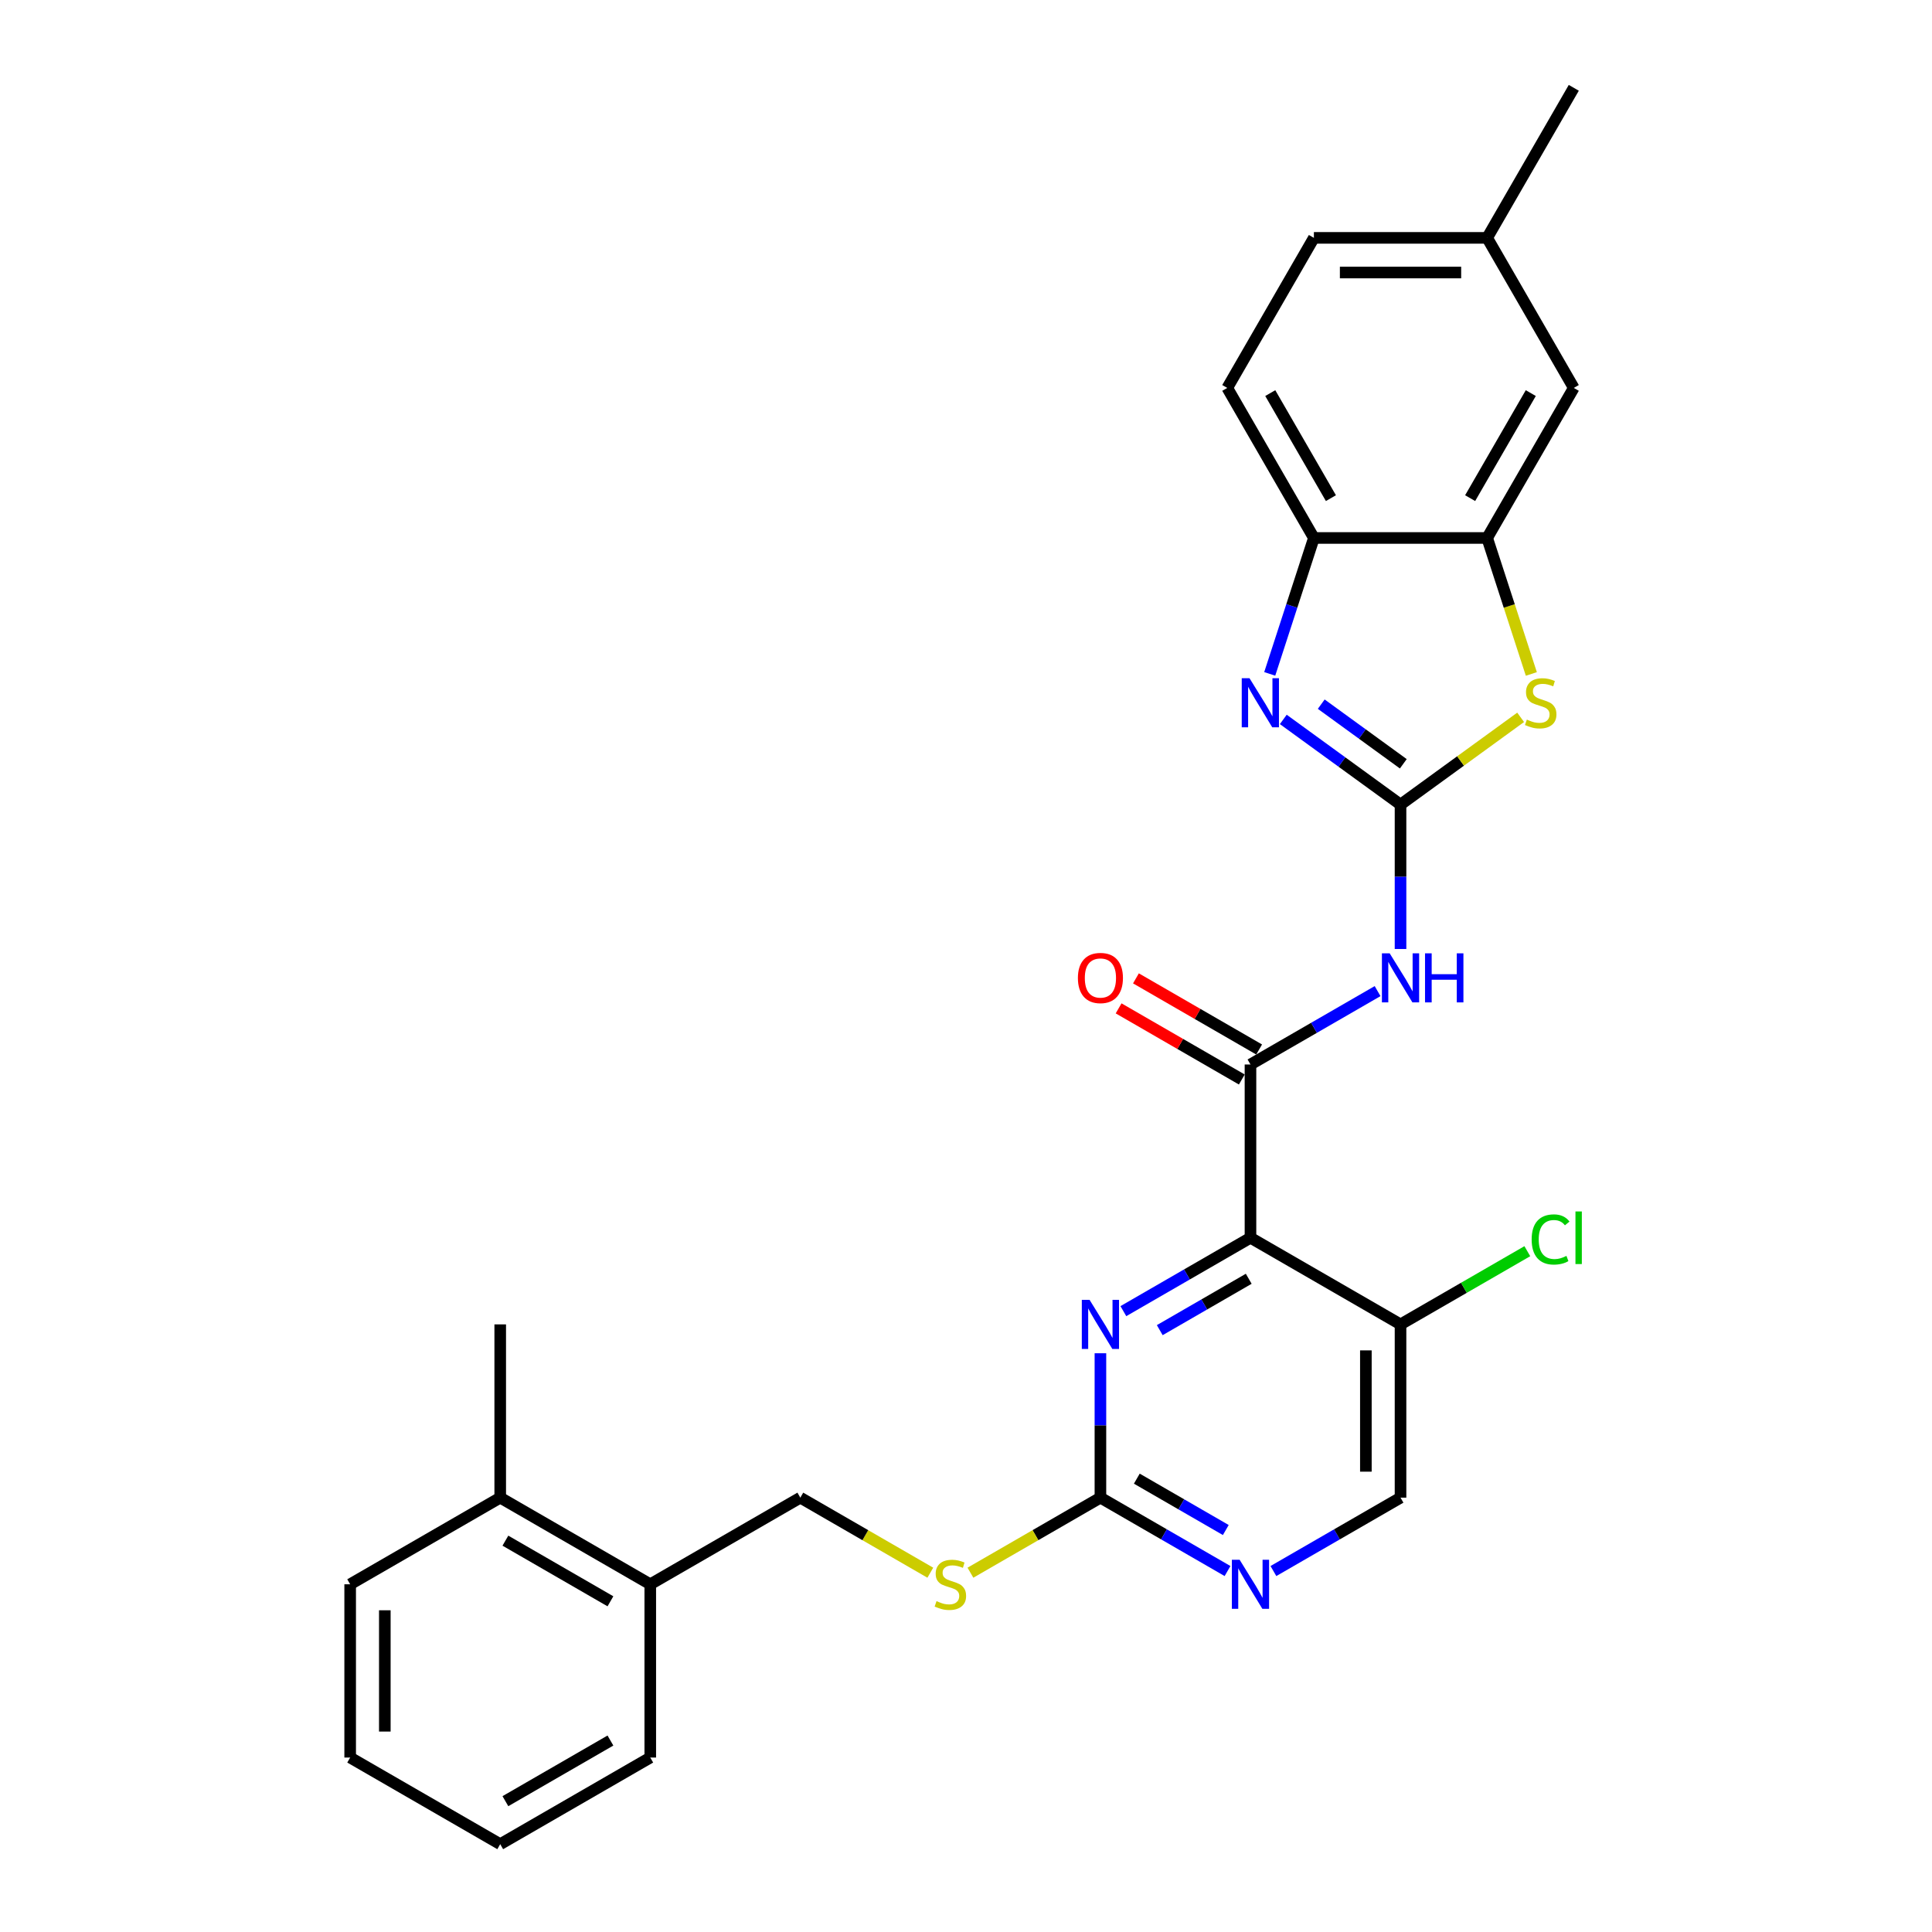 <?xml version='1.0' encoding='iso-8859-1'?>
<svg version='1.1' baseProfile='full'
              xmlns='http://www.w3.org/2000/svg'
                      xmlns:rdkit='http://www.rdkit.org/xml'
                      xmlns:xlink='http://www.w3.org/1999/xlink'
                  xml:space='preserve'
width='1000px' height='1000px' viewBox='0 0 1000 1000'>
<!-- END OF HEADER -->
<rect style='opacity:1.0;fill:#FFFFFF;stroke:none' width='1000' height='1000' x='0' y='0'> </rect>
<path class='bond-2' d='M 724.909,416.458 L 694.569,394.415' style='fill:none;fill-rule:evenodd;stroke:#000000;stroke-width:6px;stroke-linecap:butt;stroke-linejoin:miter;stroke-opacity:1' />
<path class='bond-2' d='M 694.569,394.415 L 664.23,372.372' style='fill:none;fill-rule:evenodd;stroke:#0000FF;stroke-width:6px;stroke-linecap:butt;stroke-linejoin:miter;stroke-opacity:1' />
<path class='bond-2' d='M 726.35,395.335 L 705.112,379.904' style='fill:none;fill-rule:evenodd;stroke:#000000;stroke-width:6px;stroke-linecap:butt;stroke-linejoin:miter;stroke-opacity:1' />
<path class='bond-2' d='M 705.112,379.904 L 683.874,364.474' style='fill:none;fill-rule:evenodd;stroke:#0000FF;stroke-width:6px;stroke-linecap:butt;stroke-linejoin:miter;stroke-opacity:1' />
<path class='bond-3' d='M 724.909,416.458 L 724.909,453.828' style='fill:none;fill-rule:evenodd;stroke:#000000;stroke-width:6px;stroke-linecap:butt;stroke-linejoin:miter;stroke-opacity:1' />
<path class='bond-3' d='M 724.909,453.828 L 724.909,491.199' style='fill:none;fill-rule:evenodd;stroke:#0000FF;stroke-width:6px;stroke-linecap:butt;stroke-linejoin:miter;stroke-opacity:1' />
<path class='bond-4' d='M 724.909,416.458 L 755.994,393.874' style='fill:none;fill-rule:evenodd;stroke:#000000;stroke-width:6px;stroke-linecap:butt;stroke-linejoin:miter;stroke-opacity:1' />
<path class='bond-4' d='M 755.994,393.874 L 787.078,371.29' style='fill:none;fill-rule:evenodd;stroke:#CCCC00;stroke-width:6px;stroke-linecap:butt;stroke-linejoin:miter;stroke-opacity:1' />
<path class='bond-0' d='M 647.243,640.661 L 647.243,550.98' style='fill:none;fill-rule:evenodd;stroke:#000000;stroke-width:6px;stroke-linecap:butt;stroke-linejoin:miter;stroke-opacity:1' />
<path class='bond-5' d='M 647.243,640.661 L 614.347,659.654' style='fill:none;fill-rule:evenodd;stroke:#000000;stroke-width:6px;stroke-linecap:butt;stroke-linejoin:miter;stroke-opacity:1' />
<path class='bond-5' d='M 614.347,659.654 L 581.451,678.647' style='fill:none;fill-rule:evenodd;stroke:#0000FF;stroke-width:6px;stroke-linecap:butt;stroke-linejoin:miter;stroke-opacity:1' />
<path class='bond-5' d='M 646.342,661.892 L 623.315,675.187' style='fill:none;fill-rule:evenodd;stroke:#000000;stroke-width:6px;stroke-linecap:butt;stroke-linejoin:miter;stroke-opacity:1' />
<path class='bond-5' d='M 623.315,675.187 L 600.288,688.482' style='fill:none;fill-rule:evenodd;stroke:#0000FF;stroke-width:6px;stroke-linecap:butt;stroke-linejoin:miter;stroke-opacity:1' />
<path class='bond-9' d='M 647.243,640.661 L 724.909,685.502' style='fill:none;fill-rule:evenodd;stroke:#000000;stroke-width:6px;stroke-linecap:butt;stroke-linejoin:miter;stroke-opacity:1' />
<path class='bond-1' d='M 647.243,550.98 L 680.139,531.987' style='fill:none;fill-rule:evenodd;stroke:#000000;stroke-width:6px;stroke-linecap:butt;stroke-linejoin:miter;stroke-opacity:1' />
<path class='bond-1' d='M 680.139,531.987 L 713.036,512.995' style='fill:none;fill-rule:evenodd;stroke:#0000FF;stroke-width:6px;stroke-linecap:butt;stroke-linejoin:miter;stroke-opacity:1' />
<path class='bond-12' d='M 651.727,543.213 L 619.844,524.806' style='fill:none;fill-rule:evenodd;stroke:#000000;stroke-width:6px;stroke-linecap:butt;stroke-linejoin:miter;stroke-opacity:1' />
<path class='bond-12' d='M 619.844,524.806 L 587.962,506.398' style='fill:none;fill-rule:evenodd;stroke:#FF0000;stroke-width:6px;stroke-linecap:butt;stroke-linejoin:miter;stroke-opacity:1' />
<path class='bond-12' d='M 642.759,558.747 L 610.876,540.339' style='fill:none;fill-rule:evenodd;stroke:#000000;stroke-width:6px;stroke-linecap:butt;stroke-linejoin:miter;stroke-opacity:1' />
<path class='bond-12' d='M 610.876,540.339 L 578.993,521.932' style='fill:none;fill-rule:evenodd;stroke:#FF0000;stroke-width:6px;stroke-linecap:butt;stroke-linejoin:miter;stroke-opacity:1' />
<path class='bond-8' d='M 657.21,348.804 L 668.64,313.629' style='fill:none;fill-rule:evenodd;stroke:#0000FF;stroke-width:6px;stroke-linecap:butt;stroke-linejoin:miter;stroke-opacity:1' />
<path class='bond-8' d='M 668.64,313.629 L 680.069,278.453' style='fill:none;fill-rule:evenodd;stroke:#000000;stroke-width:6px;stroke-linecap:butt;stroke-linejoin:miter;stroke-opacity:1' />
<path class='bond-7' d='M 792.62,348.84 L 781.185,313.647' style='fill:none;fill-rule:evenodd;stroke:#CCCC00;stroke-width:6px;stroke-linecap:butt;stroke-linejoin:miter;stroke-opacity:1' />
<path class='bond-7' d='M 781.185,313.647 L 769.75,278.453' style='fill:none;fill-rule:evenodd;stroke:#000000;stroke-width:6px;stroke-linecap:butt;stroke-linejoin:miter;stroke-opacity:1' />
<path class='bond-6' d='M 569.577,700.443 L 569.577,737.813' style='fill:none;fill-rule:evenodd;stroke:#0000FF;stroke-width:6px;stroke-linecap:butt;stroke-linejoin:miter;stroke-opacity:1' />
<path class='bond-6' d='M 569.577,737.813 L 569.577,775.183' style='fill:none;fill-rule:evenodd;stroke:#000000;stroke-width:6px;stroke-linecap:butt;stroke-linejoin:miter;stroke-opacity:1' />
<path class='bond-11' d='M 569.577,775.183 L 535.936,794.605' style='fill:none;fill-rule:evenodd;stroke:#000000;stroke-width:6px;stroke-linecap:butt;stroke-linejoin:miter;stroke-opacity:1' />
<path class='bond-11' d='M 535.936,794.605 L 502.296,814.028' style='fill:none;fill-rule:evenodd;stroke:#CCCC00;stroke-width:6px;stroke-linecap:butt;stroke-linejoin:miter;stroke-opacity:1' />
<path class='bond-30' d='M 569.577,775.183 L 602.473,794.176' style='fill:none;fill-rule:evenodd;stroke:#000000;stroke-width:6px;stroke-linecap:butt;stroke-linejoin:miter;stroke-opacity:1' />
<path class='bond-30' d='M 602.473,794.176 L 635.369,813.168' style='fill:none;fill-rule:evenodd;stroke:#0000FF;stroke-width:6px;stroke-linecap:butt;stroke-linejoin:miter;stroke-opacity:1' />
<path class='bond-30' d='M 588.414,765.348 L 611.441,778.642' style='fill:none;fill-rule:evenodd;stroke:#000000;stroke-width:6px;stroke-linecap:butt;stroke-linejoin:miter;stroke-opacity:1' />
<path class='bond-30' d='M 611.441,778.642 L 634.469,791.937' style='fill:none;fill-rule:evenodd;stroke:#0000FF;stroke-width:6px;stroke-linecap:butt;stroke-linejoin:miter;stroke-opacity:1' />
<path class='bond-14' d='M 769.75,278.453 L 814.591,200.787' style='fill:none;fill-rule:evenodd;stroke:#000000;stroke-width:6px;stroke-linecap:butt;stroke-linejoin:miter;stroke-opacity:1' />
<path class='bond-14' d='M 760.943,257.835 L 792.331,203.469' style='fill:none;fill-rule:evenodd;stroke:#000000;stroke-width:6px;stroke-linecap:butt;stroke-linejoin:miter;stroke-opacity:1' />
<path class='bond-28' d='M 769.75,278.453 L 680.069,278.453' style='fill:none;fill-rule:evenodd;stroke:#000000;stroke-width:6px;stroke-linecap:butt;stroke-linejoin:miter;stroke-opacity:1' />
<path class='bond-17' d='M 680.069,278.453 L 635.228,200.787' style='fill:none;fill-rule:evenodd;stroke:#000000;stroke-width:6px;stroke-linecap:butt;stroke-linejoin:miter;stroke-opacity:1' />
<path class='bond-17' d='M 688.876,257.835 L 657.487,203.469' style='fill:none;fill-rule:evenodd;stroke:#000000;stroke-width:6px;stroke-linecap:butt;stroke-linejoin:miter;stroke-opacity:1' />
<path class='bond-13' d='M 724.909,685.502 L 724.909,775.183' style='fill:none;fill-rule:evenodd;stroke:#000000;stroke-width:6px;stroke-linecap:butt;stroke-linejoin:miter;stroke-opacity:1' />
<path class='bond-13' d='M 706.973,698.954 L 706.973,761.731' style='fill:none;fill-rule:evenodd;stroke:#000000;stroke-width:6px;stroke-linecap:butt;stroke-linejoin:miter;stroke-opacity:1' />
<path class='bond-19' d='M 724.909,685.502 L 757.725,666.556' style='fill:none;fill-rule:evenodd;stroke:#000000;stroke-width:6px;stroke-linecap:butt;stroke-linejoin:miter;stroke-opacity:1' />
<path class='bond-19' d='M 757.725,666.556 L 790.54,647.61' style='fill:none;fill-rule:evenodd;stroke:#00CC00;stroke-width:6px;stroke-linecap:butt;stroke-linejoin:miter;stroke-opacity:1' />
<path class='bond-10' d='M 659.117,813.168 L 692.013,794.176' style='fill:none;fill-rule:evenodd;stroke:#0000FF;stroke-width:6px;stroke-linecap:butt;stroke-linejoin:miter;stroke-opacity:1' />
<path class='bond-10' d='M 692.013,794.176 L 724.909,775.183' style='fill:none;fill-rule:evenodd;stroke:#000000;stroke-width:6px;stroke-linecap:butt;stroke-linejoin:miter;stroke-opacity:1' />
<path class='bond-16' d='M 481.526,814.028 L 447.885,794.605' style='fill:none;fill-rule:evenodd;stroke:#CCCC00;stroke-width:6px;stroke-linecap:butt;stroke-linejoin:miter;stroke-opacity:1' />
<path class='bond-16' d='M 447.885,794.605 L 414.245,775.183' style='fill:none;fill-rule:evenodd;stroke:#000000;stroke-width:6px;stroke-linecap:butt;stroke-linejoin:miter;stroke-opacity:1' />
<path class='bond-20' d='M 814.591,200.787 L 769.75,123.121' style='fill:none;fill-rule:evenodd;stroke:#000000;stroke-width:6px;stroke-linecap:butt;stroke-linejoin:miter;stroke-opacity:1' />
<path class='bond-15' d='M 336.578,820.024 L 414.245,775.183' style='fill:none;fill-rule:evenodd;stroke:#000000;stroke-width:6px;stroke-linecap:butt;stroke-linejoin:miter;stroke-opacity:1' />
<path class='bond-18' d='M 336.578,820.024 L 258.912,775.183' style='fill:none;fill-rule:evenodd;stroke:#000000;stroke-width:6px;stroke-linecap:butt;stroke-linejoin:miter;stroke-opacity:1' />
<path class='bond-18' d='M 315.96,828.831 L 261.594,797.442' style='fill:none;fill-rule:evenodd;stroke:#000000;stroke-width:6px;stroke-linecap:butt;stroke-linejoin:miter;stroke-opacity:1' />
<path class='bond-22' d='M 336.578,820.024 L 336.578,909.705' style='fill:none;fill-rule:evenodd;stroke:#000000;stroke-width:6px;stroke-linecap:butt;stroke-linejoin:miter;stroke-opacity:1' />
<path class='bond-21' d='M 635.228,200.787 L 680.069,123.121' style='fill:none;fill-rule:evenodd;stroke:#000000;stroke-width:6px;stroke-linecap:butt;stroke-linejoin:miter;stroke-opacity:1' />
<path class='bond-23' d='M 258.912,775.183 L 258.912,685.502' style='fill:none;fill-rule:evenodd;stroke:#000000;stroke-width:6px;stroke-linecap:butt;stroke-linejoin:miter;stroke-opacity:1' />
<path class='bond-24' d='M 258.912,775.183 L 181.246,820.024' style='fill:none;fill-rule:evenodd;stroke:#000000;stroke-width:6px;stroke-linecap:butt;stroke-linejoin:miter;stroke-opacity:1' />
<path class='bond-25' d='M 769.75,123.121 L 814.591,45.455' style='fill:none;fill-rule:evenodd;stroke:#000000;stroke-width:6px;stroke-linecap:butt;stroke-linejoin:miter;stroke-opacity:1' />
<path class='bond-29' d='M 769.75,123.121 L 680.069,123.121' style='fill:none;fill-rule:evenodd;stroke:#000000;stroke-width:6px;stroke-linecap:butt;stroke-linejoin:miter;stroke-opacity:1' />
<path class='bond-29' d='M 756.298,141.057 L 693.521,141.057' style='fill:none;fill-rule:evenodd;stroke:#000000;stroke-width:6px;stroke-linecap:butt;stroke-linejoin:miter;stroke-opacity:1' />
<path class='bond-27' d='M 336.578,909.705 L 258.912,954.545' style='fill:none;fill-rule:evenodd;stroke:#000000;stroke-width:6px;stroke-linecap:butt;stroke-linejoin:miter;stroke-opacity:1' />
<path class='bond-27' d='M 315.96,900.898 L 261.594,932.286' style='fill:none;fill-rule:evenodd;stroke:#000000;stroke-width:6px;stroke-linecap:butt;stroke-linejoin:miter;stroke-opacity:1' />
<path class='bond-31' d='M 181.246,820.024 L 181.246,909.705' style='fill:none;fill-rule:evenodd;stroke:#000000;stroke-width:6px;stroke-linecap:butt;stroke-linejoin:miter;stroke-opacity:1' />
<path class='bond-31' d='M 199.182,833.476 L 199.182,896.253' style='fill:none;fill-rule:evenodd;stroke:#000000;stroke-width:6px;stroke-linecap:butt;stroke-linejoin:miter;stroke-opacity:1' />
<path class='bond-26' d='M 181.246,909.705 L 258.912,954.545' style='fill:none;fill-rule:evenodd;stroke:#000000;stroke-width:6px;stroke-linecap:butt;stroke-linejoin:miter;stroke-opacity:1' />
<path  class='atom-3' d='M 646.742 351.046
L 655.064 364.498
Q 655.889 365.826, 657.216 368.229
Q 658.544 370.633, 658.615 370.776
L 658.615 351.046
L 661.987 351.046
L 661.987 376.444
L 658.508 376.444
L 649.576 361.736
Q 648.535 360.014, 647.423 358.041
Q 646.347 356.068, 646.024 355.458
L 646.024 376.444
L 642.724 376.444
L 642.724 351.046
L 646.742 351.046
' fill='#0000FF'/>
<path  class='atom-4' d='M 719.295 493.441
L 727.618 506.893
Q 728.443 508.22, 729.77 510.624
Q 731.097 513.027, 731.169 513.17
L 731.169 493.441
L 734.541 493.441
L 734.541 518.838
L 731.061 518.838
L 722.129 504.131
Q 721.089 502.409, 719.977 500.436
Q 718.901 498.463, 718.578 497.853
L 718.578 518.838
L 715.278 518.838
L 715.278 493.441
L 719.295 493.441
' fill='#0000FF'/>
<path  class='atom-4' d='M 737.59 493.441
L 741.034 493.441
L 741.034 504.238
L 754.02 504.238
L 754.02 493.441
L 757.464 493.441
L 757.464 518.838
L 754.02 518.838
L 754.02 507.108
L 741.034 507.108
L 741.034 518.838
L 737.59 518.838
L 737.59 493.441
' fill='#0000FF'/>
<path  class='atom-5' d='M 790.288 372.462
Q 790.575 372.57, 791.759 373.072
Q 792.943 373.574, 794.234 373.897
Q 795.562 374.184, 796.853 374.184
Q 799.257 374.184, 800.656 373.036
Q 802.055 371.852, 802.055 369.807
Q 802.055 368.408, 801.337 367.547
Q 800.656 366.687, 799.579 366.22
Q 798.503 365.754, 796.71 365.216
Q 794.45 364.534, 793.087 363.888
Q 791.759 363.243, 790.791 361.88
Q 789.858 360.516, 789.858 358.221
Q 789.858 355.028, 792.01 353.055
Q 794.199 351.082, 798.503 351.082
Q 801.445 351.082, 804.781 352.481
L 803.956 355.243
Q 800.907 353.988, 798.611 353.988
Q 796.136 353.988, 794.773 355.028
Q 793.409 356.032, 793.445 357.79
Q 793.445 359.153, 794.127 359.978
Q 794.844 360.803, 795.849 361.27
Q 796.889 361.736, 798.611 362.274
Q 800.907 362.992, 802.27 363.709
Q 803.633 364.427, 804.602 365.897
Q 805.606 367.332, 805.606 369.807
Q 805.606 373.323, 803.238 375.224
Q 800.907 377.09, 796.997 377.09
Q 794.737 377.09, 793.015 376.587
Q 791.329 376.121, 789.32 375.296
L 790.288 372.462
' fill='#CCCC00'/>
<path  class='atom-6' d='M 563.963 672.803
L 572.285 686.255
Q 573.11 687.582, 574.438 689.986
Q 575.765 692.389, 575.837 692.533
L 575.837 672.803
L 579.209 672.803
L 579.209 698.201
L 575.729 698.201
L 566.797 683.493
Q 565.757 681.771, 564.644 679.798
Q 563.568 677.825, 563.245 677.215
L 563.245 698.201
L 559.945 698.201
L 559.945 672.803
L 563.963 672.803
' fill='#0000FF'/>
<path  class='atom-11' d='M 641.629 807.325
L 649.952 820.777
Q 650.777 822.104, 652.104 824.508
Q 653.431 826.911, 653.503 827.055
L 653.503 807.325
L 656.875 807.325
L 656.875 832.723
L 653.395 832.723
L 644.463 818.015
Q 643.423 816.293, 642.311 814.32
Q 641.235 812.347, 640.912 811.737
L 640.912 832.723
L 637.611 832.723
L 637.611 807.325
L 641.629 807.325
' fill='#0000FF'/>
<path  class='atom-12' d='M 484.736 828.741
Q 485.023 828.848, 486.207 829.351
Q 487.391 829.853, 488.682 830.176
Q 490.01 830.463, 491.301 830.463
Q 493.704 830.463, 495.103 829.315
Q 496.502 828.131, 496.502 826.086
Q 496.502 824.687, 495.785 823.826
Q 495.103 822.965, 494.027 822.499
Q 492.951 822.033, 491.157 821.494
Q 488.897 820.813, 487.534 820.167
Q 486.207 819.521, 485.238 818.158
Q 484.306 816.795, 484.306 814.499
Q 484.306 811.307, 486.458 809.334
Q 488.646 807.361, 492.951 807.361
Q 495.893 807.361, 499.229 808.76
L 498.404 811.522
Q 495.355 810.266, 493.059 810.266
Q 490.583 810.266, 489.22 811.307
Q 487.857 812.311, 487.893 814.069
Q 487.893 815.432, 488.575 816.257
Q 489.292 817.082, 490.296 817.548
Q 491.337 818.015, 493.059 818.553
Q 495.355 819.27, 496.718 819.988
Q 498.081 820.705, 499.049 822.176
Q 500.054 823.611, 500.054 826.086
Q 500.054 829.602, 497.686 831.503
Q 495.355 833.368, 491.444 833.368
Q 489.184 833.368, 487.463 832.866
Q 485.777 832.4, 483.768 831.575
L 484.736 828.741
' fill='#CCCC00'/>
<path  class='atom-13' d='M 557.918 506.211
Q 557.918 500.113, 560.932 496.705
Q 563.945 493.297, 569.577 493.297
Q 575.209 493.297, 578.222 496.705
Q 581.236 500.113, 581.236 506.211
Q 581.236 512.381, 578.186 515.897
Q 575.137 519.376, 569.577 519.376
Q 563.981 519.376, 560.932 515.897
Q 557.918 512.417, 557.918 506.211
M 569.577 516.507
Q 573.451 516.507, 575.532 513.924
Q 577.648 511.305, 577.648 506.211
Q 577.648 501.225, 575.532 498.714
Q 573.451 496.167, 569.577 496.167
Q 565.703 496.167, 563.586 498.678
Q 561.506 501.189, 561.506 506.211
Q 561.506 511.341, 563.586 513.924
Q 565.703 516.507, 569.577 516.507
' fill='#FF0000'/>
<path  class='atom-20' d='M 792.782 641.54
Q 792.782 635.227, 795.724 631.926
Q 798.701 628.59, 804.333 628.59
Q 809.571 628.59, 812.369 632.285
L 810.001 634.222
Q 807.956 631.532, 804.333 631.532
Q 800.495 631.532, 798.45 634.115
Q 796.441 636.661, 796.441 641.54
Q 796.441 646.562, 798.522 649.145
Q 800.638 651.728, 804.728 651.728
Q 807.526 651.728, 810.79 650.042
L 811.795 652.732
Q 810.467 653.593, 808.459 654.096
Q 806.45 654.598, 804.226 654.598
Q 798.701 654.598, 795.724 651.226
Q 792.782 647.854, 792.782 641.54
' fill='#00CC00'/>
<path  class='atom-20' d='M 815.454 627.048
L 818.754 627.048
L 818.754 654.275
L 815.454 654.275
L 815.454 627.048
' fill='#00CC00'/>
</svg>
